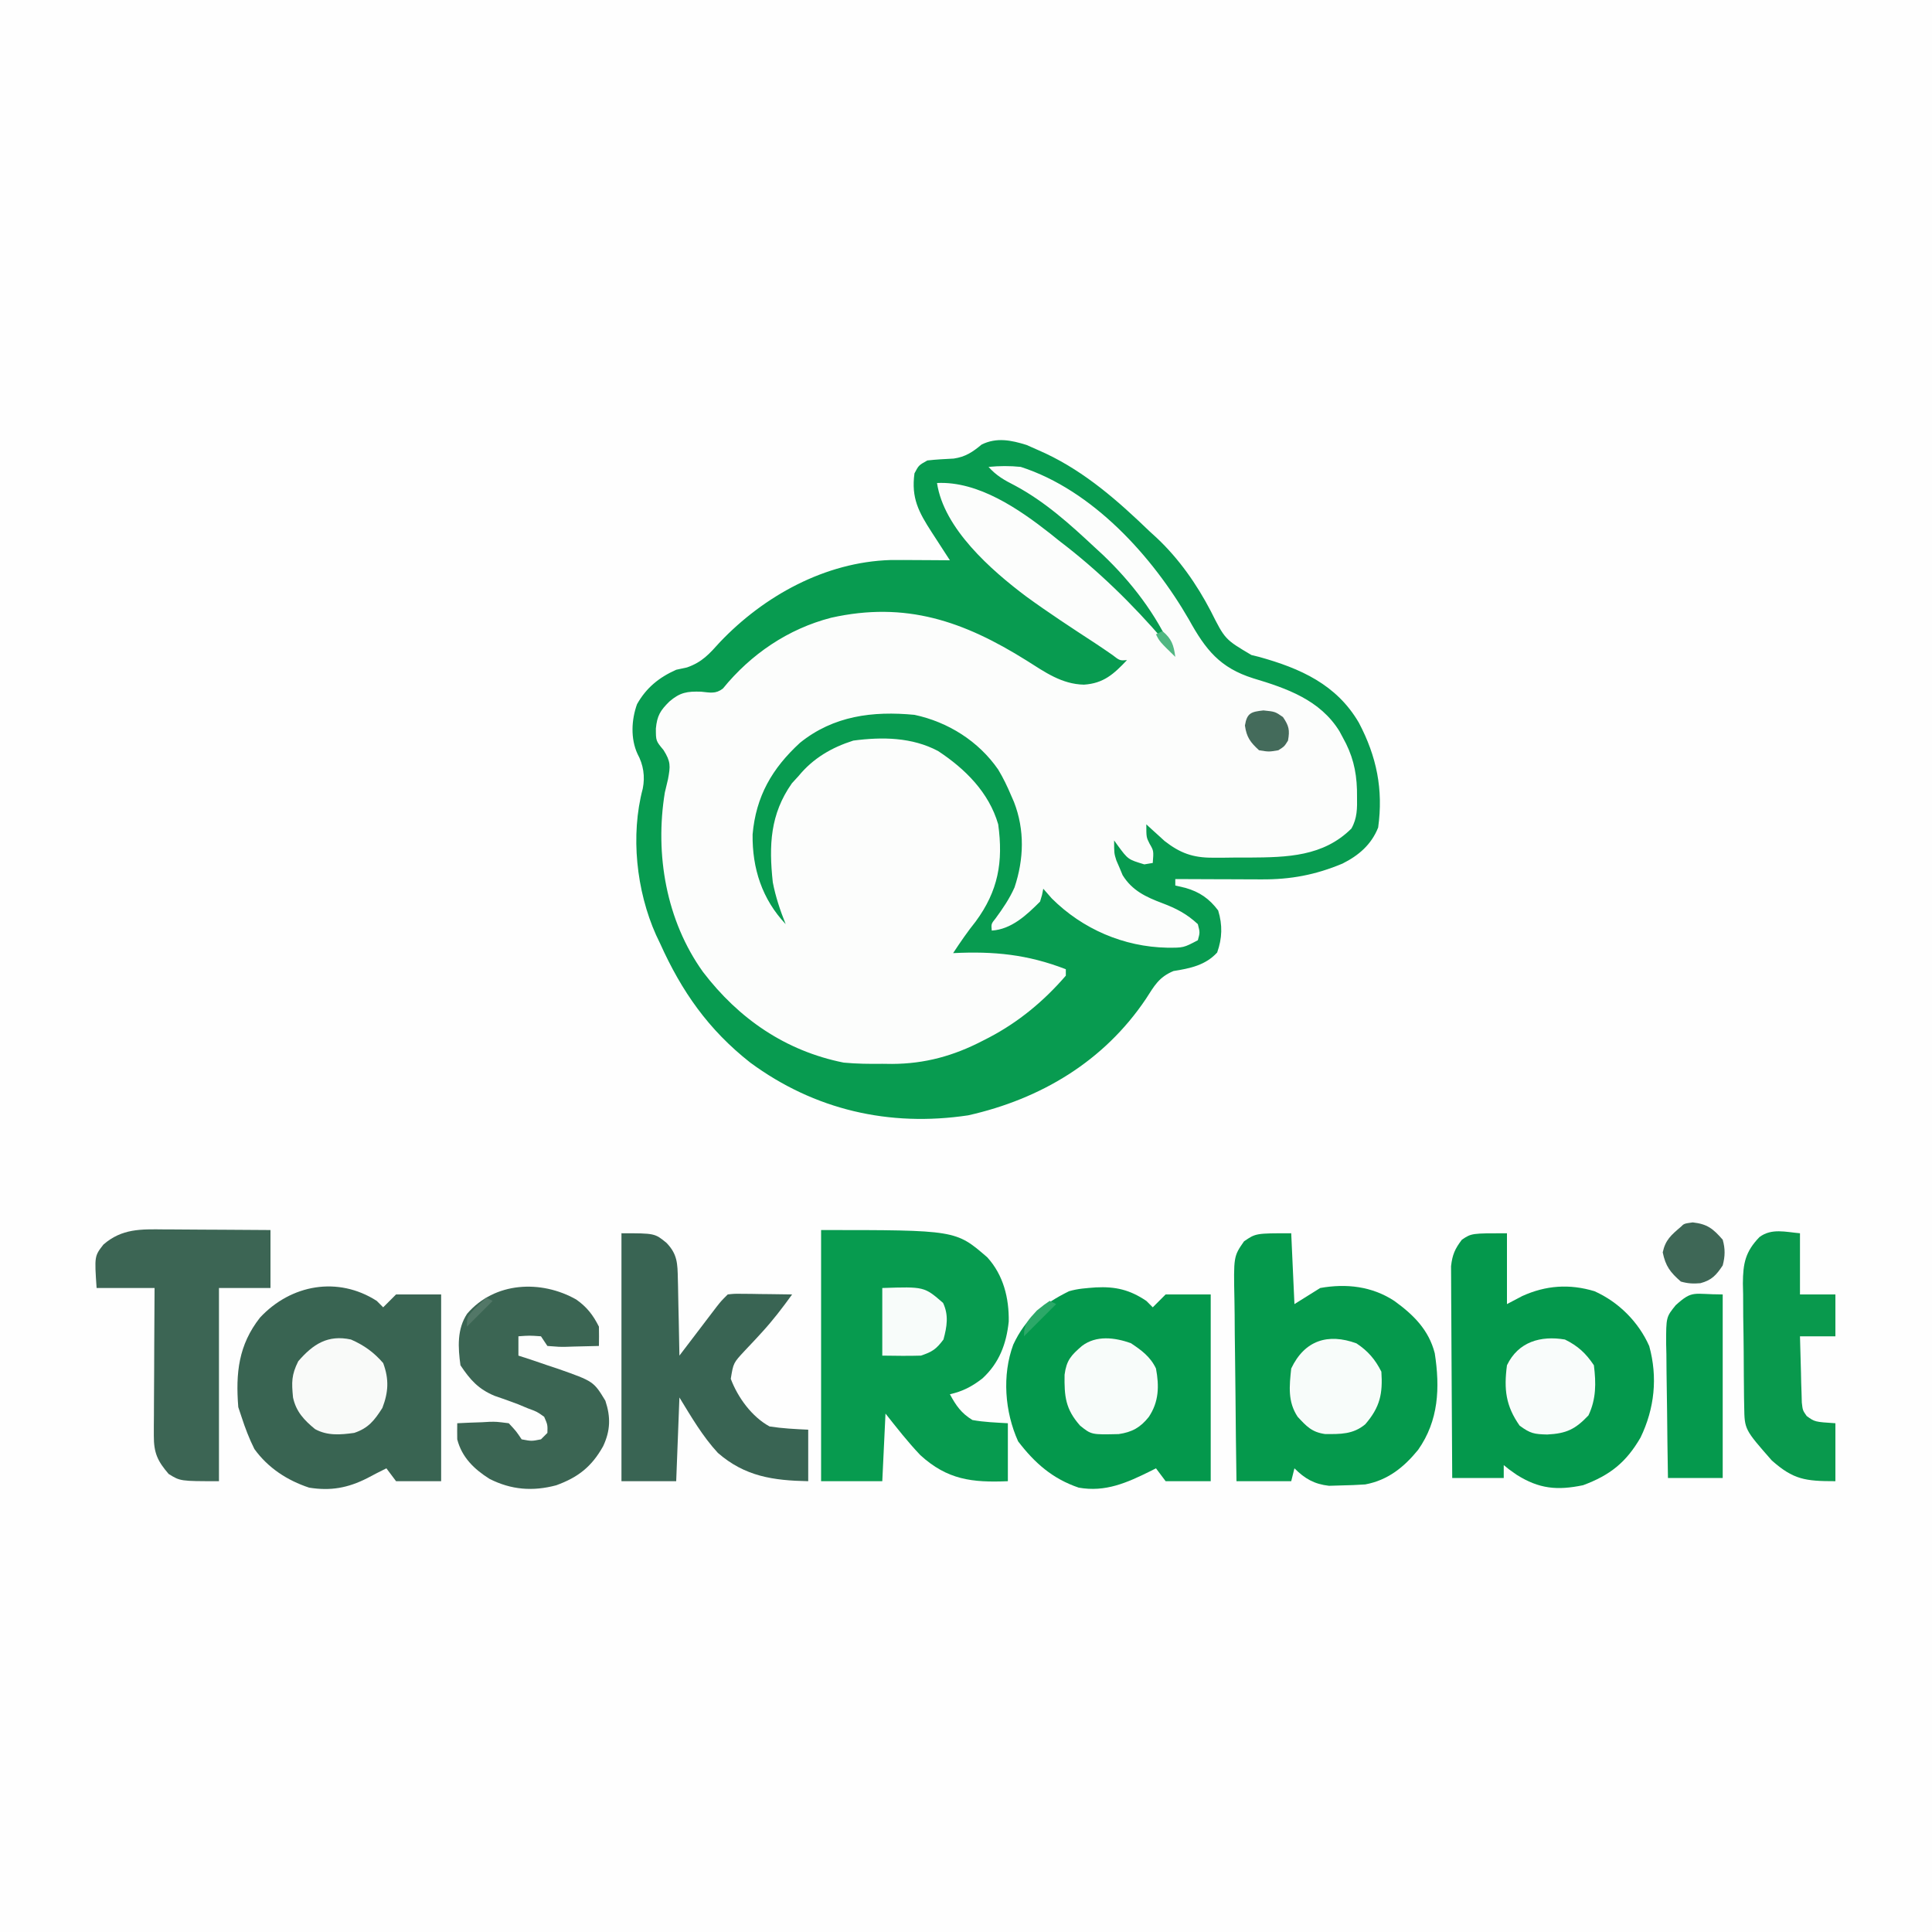 <?xml version="1.0" encoding="UTF-8"?>
<svg version="1.1" xmlns="http://www.w3.org/2000/svg" width="600" height="600">
<rect width="100%" height="100%" fill="#333333" stroke="none"/>
<path d="M0 0 C198 0 396 0 600 0 C600 198 600 396 600 600 C402 600 204 600 0 600 C0 402 0 204 0 0 Z " fill="#FEFEFE" transform="translate(0,0)"/>
<path d="M0 0 C13.428 -1.604 24.103 6.763 34.243 14.6 C47.101 24.848 56.508 36.568 64.288 51.038 C70.087 61.457 77.718 64.377 88.73 67.834 C97.79 70.86 105.309 75.435 110.004 83.996 C110.333 84.657 110.661 85.319 111 86 C111.598 87.155 112.196 88.31 112.812 89.5 C114.23 93.612 114.388 97.811 114.5 102.125 C114.546 103.147 114.546 103.147 114.593 104.189 C114.594 107.935 114.045 110.436 111.773 113.348 C109.177 115.831 107.456 117.104 104.125 118.312 C103.323 118.618 102.521 118.924 101.695 119.238 C93.841 121.458 85.719 121.286 77.625 121.375 C76.349 121.412 75.073 121.45 73.758 121.488 C64.193 121.577 57.843 119.903 50.938 113.188 C50.298 112.466 49.659 111.744 49 111 C49.551 114.949 50.389 118.349 52 122 C51 123 51 123 48.312 123.5 C43.911 122.836 42.739 120.94 40.102 117.531 C39.738 117.026 39.375 116.521 39 116 C39.372 121.958 40.781 126.621 45 131 C48.844 133.39 52.857 135.193 57 137 C62.705 139.705 62.705 139.705 65 142 C65.312 144.5 65.312 144.5 65 147 C59.428 150.714 51.676 149.62 45.242 148.535 C33.95 145.467 25.27 139.072 17 131 C16.741 131.759 16.482 132.519 16.215 133.301 C14.955 136.1 13.924 137.294 11.562 139.188 C10.667 139.92 10.667 139.92 9.754 140.668 C6.432 143.191 5.331 144 1 144 C2.137 141.709 3.295 139.431 4.473 137.16 C5.26 135.627 5.26 135.627 6.062 134.062 C6.59 133.043 7.117 132.023 7.66 130.973 C11.508 122.436 11.045 112.98 7.875 104.312 C3.149 93.214 -2.891 85.226 -13.812 79.859 C-25.033 75.451 -38.078 75.286 -49.352 79.672 C-60.006 85.015 -67.653 93.759 -71.688 104.898 C-74.844 115.64 -73.105 126.233 -67.914 136.055 C-66.487 138.297 -65.405 139.798 -63 141 C-63.433 140.031 -63.433 140.031 -63.875 139.043 C-67.928 128.755 -69.204 116.957 -65.824 106.289 C-63.333 101.074 -60.508 96.699 -56 93 C-55.258 92.319 -54.515 91.639 -53.75 90.938 C-44.413 84.359 -35.172 83.759 -24 85 C-20.519 85.807 -17.946 87.002 -15 89 C-13.869 89.729 -13.869 89.729 -12.715 90.473 C-5.581 95.511 0.374 102.56 3 111 C4.482 124.811 1.729 134.006 -6.812 145.125 C-7.396 145.829 -7.98 146.533 -8.582 147.258 C-10.068 148.954 -10.068 148.954 -11 151 C-9.221 150.913 -9.221 150.913 -7.406 150.824 C4.046 150.444 13.32 151.875 24 156 C18.42 169.01 2.963 176.394 -9.172 181.992 C-25.468 187.799 -45.276 187.161 -61 180 C-78.989 170.91 -91.571 156.477 -98.254 137.426 C-102.313 124.126 -102.782 109.386 -99 96 C-98.462 92.233 -98.776 91.322 -101 88.125 C-103.468 84.268 -103.79 82.502 -103 78 C-100.871 74.735 -98.522 71.761 -95 70 C-94.269 70.095 -93.538 70.191 -92.785 70.289 C-89.585 70.684 -87.164 70.687 -84 70 C-81.495 68.003 -79.409 65.876 -77.277 63.493 C-66.002 51.026 -49.838 46.072 -33.492 44.707 C-25.933 44.516 -19.18 45.671 -12 48 C-10.691 48.423 -10.691 48.423 -9.355 48.855 C1.079 52.751 10.466 59.01 19.944 64.772 C24.589 67.545 28.652 67.592 34 67 C38.033 65.516 40.586 63.621 43 60 C42.352 59.785 41.703 59.569 41.035 59.348 C36.854 57.491 33.22 54.996 29.438 52.438 C28.637 51.898 27.836 51.359 27.011 50.803 C10.326 39.492 -7.564 27.054 -16 8 C-16 7.01 -16 6.02 -16 5 C-2.863 5.453 7.984 11.939 18 20 C19.338 21.052 19.338 21.052 20.703 22.125 C33.589 32.434 46.79 43.973 57 57 C46.878 32.73 23.091 12.413 0 1 C0 0.67 0 0.34 0 0 Z " fill="#FCFDFC" transform="translate(307,145)"/>
<path d="M0 0 C1.288 0.544 2.566 1.11 3.836 1.695 C4.524 2.006 5.212 2.317 5.921 2.638 C18.332 8.493 28.409 17.376 38.211 26.82 C38.939 27.485 39.668 28.151 40.418 28.836 C47.334 35.329 52.864 43.23 57.242 51.629 C61.642 60.39 61.642 60.39 69.867 65.246 C70.641 65.436 71.414 65.625 72.211 65.82 C85.02 69.376 96.281 74.368 103.223 86.27 C108.748 96.759 110.847 106.991 109.211 118.82 C107.105 124.116 103.168 127.498 98.133 130.016 C89.775 133.515 82.055 134.982 72.969 134.918 C72.2 134.917 71.432 134.915 70.64 134.914 C68.206 134.908 65.771 134.896 63.336 134.883 C61.677 134.878 60.018 134.873 58.359 134.869 C54.31 134.858 50.26 134.841 46.211 134.82 C46.211 135.48 46.211 136.14 46.211 136.82 C47.789 137.192 47.789 137.192 49.398 137.57 C53.757 138.823 56.778 140.91 59.523 144.57 C60.914 149.122 60.78 153.219 59.211 157.633 C55.607 161.575 50.803 162.569 45.648 163.383 C41.085 165.291 39.715 167.96 37.082 172.035 C24.037 191.453 4.389 203.138 -18.102 208.195 C-42.648 211.874 -65.89 206.488 -85.789 191.82 C-98.797 181.592 -107.103 169.693 -113.789 154.82 C-114.211 153.936 -114.632 153.052 -115.066 152.141 C-121.174 138.451 -123.017 121.213 -119.176 106.746 C-118.416 102.964 -118.971 99.322 -120.809 95.949 C-122.989 91.215 -122.703 85.344 -120.949 80.5 C-118.065 75.392 -114.117 72.198 -108.789 69.82 C-107.132 69.463 -107.132 69.463 -105.441 69.098 C-100.717 67.445 -98.515 64.906 -95.227 61.258 C-81.534 46.854 -62.497 36.365 -42.263 35.743 C-39.459 35.722 -36.656 35.733 -33.852 35.758 C-32.882 35.762 -31.912 35.767 -30.912 35.771 C-28.538 35.783 -26.163 35.8 -23.789 35.82 C-24.416 34.856 -25.042 33.892 -25.688 32.898 C-26.513 31.622 -27.339 30.346 -28.164 29.07 C-28.577 28.436 -28.989 27.802 -29.414 27.148 C-33.468 20.871 -35.848 16.501 -34.789 8.82 C-33.477 6.32 -33.477 6.32 -30.789 4.82 C-28.059 4.509 -25.342 4.373 -22.598 4.234 C-18.921 3.692 -16.759 2.215 -13.934 -0.121 C-9.273 -2.422 -4.74 -1.476 0 0 Z M-11.789 6.82 C-9.388 9.523 -6.874 10.943 -3.664 12.57 C5.755 17.608 13.437 24.562 21.211 31.82 C22.45 32.961 22.45 32.961 23.715 34.125 C32.595 42.602 40.246 52.537 45.211 63.82 C43.995 62.362 43.995 62.362 42.754 60.875 C33.029 49.54 22.111 38.85 10.211 29.82 C8.805 28.689 8.805 28.689 7.371 27.535 C-2.344 19.888 -14.959 11.209 -27.789 11.82 C-25.696 25.942 -11.024 38.859 -0.083 47.069 C6.861 52.122 14.053 56.836 21.246 61.526 C23.055 62.718 24.838 63.942 26.621 65.172 C28.98 66.999 28.98 66.999 31.211 66.82 C27.082 71.178 23.954 74.049 17.836 74.445 C10.932 74.304 5.694 70.531 0.043 66.967 C-19.47 54.756 -37.459 48.477 -60.668 53.664 C-74.056 57.125 -85.569 64.96 -94.285 75.656 C-96.54 77.402 -98.257 76.901 -101.039 76.633 C-105.385 76.489 -107.591 76.834 -110.914 79.695 C-113.714 82.468 -114.715 84.049 -115.102 88.07 C-115.1 91.903 -115.1 91.903 -112.727 94.758 C-110.443 98.367 -110.583 99.766 -111.332 103.793 C-111.645 105.183 -111.976 106.57 -112.32 107.953 C-115.458 127.145 -111.892 147.743 -100.458 163.674 C-89.395 178.161 -74.88 188.199 -56.789 191.82 C-52.777 192.207 -48.817 192.242 -44.789 192.195 C-43.786 192.207 -42.783 192.219 -41.75 192.23 C-31.572 192.191 -22.669 189.738 -13.664 185.07 C-12.979 184.72 -12.294 184.369 -11.588 184.008 C-2.414 179.191 5.436 172.684 12.211 164.82 C12.211 164.16 12.211 163.5 12.211 162.82 C0.299 158.22 -10.067 157.198 -22.789 157.82 C-20.57 154.439 -18.318 151.163 -15.789 148.008 C-8.789 138.52 -7.183 129.466 -8.789 117.82 C-11.671 107.901 -19.051 100.584 -27.48 95.047 C-35.571 90.748 -44.843 90.632 -53.789 91.82 C-60.538 93.969 -66.259 97.299 -70.789 102.82 C-71.47 103.563 -72.15 104.305 -72.852 105.07 C-79.614 114.669 -80.037 124.341 -78.789 135.82 C-77.927 140.311 -76.494 144.581 -74.789 148.82 C-82.108 141.094 -85.203 131.492 -85.062 120.957 C-84.028 109.092 -78.978 100.425 -70.352 92.508 C-59.944 84.103 -47.735 82.579 -34.789 83.82 C-24.351 86.039 -14.871 92.014 -8.789 100.82 C-7.229 103.409 -5.962 106.037 -4.789 108.82 C-4.489 109.509 -4.188 110.197 -3.879 110.906 C-0.52 119.56 -0.796 128.674 -3.723 137.426 C-5.276 140.914 -7.328 143.936 -9.582 147.008 C-10.974 148.735 -10.974 148.735 -10.789 150.82 C-4.666 150.438 0.039 145.992 4.211 141.82 C4.853 139.752 4.853 139.752 5.211 137.82 C6.077 138.81 6.943 139.8 7.836 140.82 C17.409 150.374 30.241 155.872 43.648 156.133 C48.767 156.165 48.767 156.165 53.211 153.82 C53.878 151.407 53.878 151.407 53.211 148.82 C49.82 145.662 46.52 143.947 42.211 142.32 C37.091 140.387 32.797 138.401 29.848 133.602 C29.534 132.849 29.221 132.096 28.898 131.32 C28.572 130.567 28.246 129.815 27.91 129.039 C27.211 126.82 27.211 126.82 27.211 122.82 C27.574 123.326 27.938 123.831 28.312 124.352 C31.543 128.741 31.543 128.741 36.586 130.258 C37.452 130.113 38.318 129.969 39.211 129.82 C39.509 126.044 39.509 126.044 38.211 123.82 C37.211 121.82 37.211 121.82 37.211 117.82 C37.719 118.291 38.227 118.761 38.75 119.246 C39.438 119.869 40.127 120.491 40.836 121.133 C41.509 121.748 42.182 122.363 42.875 122.996 C47.672 126.742 51.677 128.2 57.754 128.184 C58.993 128.183 60.233 128.182 61.51 128.182 C62.793 128.166 64.076 128.149 65.398 128.133 C67.294 128.138 67.294 128.138 69.229 128.143 C80.939 128.076 92.191 127.824 100.902 119.133 C102.74 115.885 102.701 112.831 102.648 109.195 C102.642 108.483 102.635 107.77 102.628 107.035 C102.445 100.998 101.194 96.117 98.211 90.82 C97.872 90.189 97.533 89.557 97.184 88.906 C91.167 79.185 80.855 75.606 70.431 72.48 C60.059 69.224 55.604 63.566 50.461 54.258 C39.131 34.626 20.549 14.02 -1.789 6.82 C-5.174 6.47 -8.404 6.496 -11.789 6.82 Z " fill="#089B50" transform="translate(318.789,138.18)"/>
<path d="M0 0 C41.827 0 41.827 0 51.613 8.477 C56.625 13.983 58.401 21.166 58.27 28.434 C57.539 35.387 55.312 41.283 50.125 46.062 C46.942 48.554 43.989 50.103 40 51 C41.924 54.559 43.535 56.883 47 59 C50.672 59.672 54.262 59.778 58 60 C58 65.94 58 71.88 58 78 C46.871 78.469 39.217 77.554 30.84 69.926 C26.945 65.849 23.5 61.415 20 57 C19.67 63.93 19.34 70.86 19 78 C12.73 78 6.46 78 0 78 C0 52.26 0 26.52 0 0 Z " fill="#079B4F" transform="translate(255,382)"/>
<path d="M0 0 C0.33 7.26 0.66 14.52 1 22 C3.64 20.35 6.28 18.7 9 17 C17.104 15.555 25.068 16.459 32 21 C37.927 25.284 42.715 29.971 44.578 37.262 C46.235 48.017 45.805 58.161 39.422 67.246 C35.009 72.662 30.024 76.685 23 78 C20.545 78.169 18.085 78.266 15.625 78.312 C14.339 78.35 13.052 78.387 11.727 78.426 C7.17 77.905 4.247 76.247 1 73 C0.67 74.32 0.34 75.64 0 77 C-5.61 77 -11.22 77 -17 77 C-17.136 67.994 -17.246 58.989 -17.311 49.982 C-17.342 45.799 -17.384 41.618 -17.453 37.435 C-17.518 33.396 -17.554 29.357 -17.569 25.317 C-17.58 23.779 -17.602 22.241 -17.634 20.704 C-17.909 7.182 -17.909 7.182 -14.651 2.5 C-11 0 -11 0 0 0 Z " fill="#05994C" transform="translate(401,383)"/>
<path d="M0 0 C0 7.26 0 14.52 0 22 C1.567 21.175 3.135 20.35 4.75 19.5 C12.099 16.171 19.418 15.657 27.188 18 C34.683 21.357 40.877 27.549 44.184 35.039 C46.856 44.733 45.836 54.433 41.484 63.441 C37.008 71.157 32.02 75.141 23.625 78.25 C15.599 79.91 9.995 79.405 3 75 C0.5 73.25 0.5 73.25 -1 72 C-1 73.32 -1 74.64 -1 76 C-6.28 76 -11.56 76 -17 76 C-17.068 67.09 -17.123 58.18 -17.155 49.27 C-17.171 45.132 -17.192 40.995 -17.226 36.857 C-17.259 32.863 -17.277 28.869 -17.285 24.875 C-17.29 23.352 -17.301 21.83 -17.317 20.307 C-17.339 18.172 -17.342 16.037 -17.341 13.902 C-17.347 12.687 -17.354 11.472 -17.361 10.221 C-16.962 6.665 -16.151 4.832 -14 2 C-11 0 -11 0 0 0 Z " fill="#04984C" transform="translate(468,383)"/>
<path d="M0 0 C0.66 0.66 1.32 1.32 2 2 C3.32 0.68 4.64 -0.64 6 -2 C10.62 -2 15.24 -2 20 -2 C20 17.14 20 36.28 20 56 C15.38 56 10.76 56 6 56 C5.01 54.68 4.02 53.36 3 52 C0.993 52.997 -1.003 54.001 -2.973 55.07 C-8.986 58.105 -14.311 59.076 -21 58 C-27.821 55.749 -33.773 51.858 -38 46 C-39.624 42.748 -40.877 39.454 -42 36 C-42.495 34.515 -42.495 34.515 -43 33 C-43.84 22.407 -42.932 13.695 -36.25 5.188 C-26.658 -5.11 -12.057 -7.735 0 0 Z " fill="#396452" transform="translate(117,404)"/>
<path d="M0 0 C6.156 -0.309 10.557 0.733 15.695 4.184 C16.355 4.844 17.015 5.504 17.695 6.184 C19.015 4.864 20.335 3.544 21.695 2.184 C26.315 2.184 30.935 2.184 35.695 2.184 C35.695 21.324 35.695 40.464 35.695 60.184 C31.075 60.184 26.455 60.184 21.695 60.184 C20.705 58.864 19.715 57.544 18.695 56.184 C18.131 56.47 17.566 56.756 16.984 57.051 C9.665 60.673 3 63.656 -5.305 62.184 C-13.423 59.433 -18.993 54.524 -24.117 47.809 C-28.268 38.632 -29.142 27.222 -25.617 17.746 C-21.789 9.547 -16.296 5.134 -8.305 1.184 C-5.44 0.348 -2.949 0.235 0 0 Z " fill="#04984C" transform="translate(340.305,399.816)"/>
<path d="M0 0 C10.357 0 10.357 0 14 3 C17.382 6.509 17.414 9.397 17.512 14.172 C17.539 15.196 17.539 15.196 17.566 16.24 C17.62 18.41 17.654 20.58 17.688 22.75 C17.721 24.225 17.755 25.701 17.791 27.176 C17.876 30.784 17.943 34.392 18 38 C18.383 37.495 18.767 36.991 19.162 36.471 C20.898 34.188 22.636 31.906 24.375 29.625 C24.978 28.831 25.582 28.037 26.203 27.219 C26.783 26.458 27.363 25.698 27.961 24.914 C28.495 24.212 29.029 23.511 29.58 22.788 C31 21 31 21 33 19 C35.063 18.773 35.063 18.773 37.57 18.805 C38.466 18.811 39.362 18.818 40.285 18.824 C41.691 18.849 41.691 18.849 43.125 18.875 C44.07 18.884 45.015 18.893 45.988 18.902 C48.326 18.926 50.663 18.959 53 19 C50.025 23.126 46.986 27.109 43.535 30.852 C42.963 31.475 42.392 32.099 41.803 32.742 C40.626 34.015 39.438 35.278 38.24 36.531 C34.75 40.283 34.75 40.283 33.949 45.203 C36.134 51.017 40.517 57.02 46 60 C50.027 60.617 53.917 60.821 58 61 C58 66.28 58 71.56 58 77 C47.144 76.783 38.368 75.545 29.945 68.211 C25.183 63.068 21.646 56.953 18 51 C17.67 59.58 17.34 68.16 17 77 C11.39 77 5.78 77 0 77 C0 51.59 0 26.18 0 0 Z " fill="#396453" transform="translate(193,383)"/>
<path d="M0 0 C0.946 0.003 1.892 0.006 2.866 0.009 C5.872 0.02 8.877 0.045 11.883 0.07 C13.927 0.08 15.971 0.089 18.016 0.098 C23.013 0.12 28.01 0.154 33.008 0.195 C33.008 6.135 33.008 12.075 33.008 18.195 C27.728 18.195 22.448 18.195 17.008 18.195 C17.008 37.995 17.008 57.795 17.008 78.195 C5.008 78.195 5.008 78.195 1.383 75.945 C-2.081 71.935 -3.245 69.364 -3.219 64.06 C-3.219 63.039 -3.219 62.018 -3.219 60.966 C-3.208 59.871 -3.198 58.777 -3.188 57.648 C-3.185 56.522 -3.182 55.396 -3.179 54.235 C-3.168 50.639 -3.143 47.042 -3.117 43.445 C-3.107 41.007 -3.098 38.568 -3.09 36.129 C-3.068 30.151 -3.033 24.173 -2.992 18.195 C-8.932 18.195 -14.872 18.195 -20.992 18.195 C-21.662 8.285 -21.662 8.285 -18.867 4.695 C-13.137 -0.288 -7.223 -0.082 0 0 Z " fill="#3C6554" transform="translate(50.992,381.805)"/>
<path d="M0 0 C3.305 2.299 5.286 4.877 7.066 8.438 C7.106 10.437 7.11 12.438 7.066 14.438 C4.441 14.518 1.818 14.578 -0.809 14.625 C-1.928 14.663 -1.928 14.663 -3.07 14.701 C-5.238 14.73 -5.238 14.73 -8.934 14.438 C-9.594 13.447 -10.254 12.457 -10.934 11.438 C-14.517 11.187 -14.517 11.187 -17.934 11.438 C-17.934 13.418 -17.934 15.398 -17.934 17.438 C-16.717 17.829 -15.5 18.221 -14.246 18.625 C-12.474 19.226 -10.703 19.831 -8.934 20.438 C-7.839 20.801 -6.745 21.165 -5.617 21.539 C5.408 25.427 5.408 25.427 9.066 31.438 C10.76 36.52 10.648 40.721 8.379 45.562 C4.827 51.928 0.614 55.231 -6.188 57.707 C-13.498 59.652 -20.173 59.132 -26.926 55.707 C-31.676 52.703 -35.5 49.03 -36.934 43.438 C-36.958 41.771 -36.961 40.104 -36.934 38.438 C-34.349 38.302 -31.771 38.203 -29.184 38.125 C-28.454 38.083 -27.724 38.041 -26.973 37.998 C-24.824 37.949 -24.824 37.949 -20.934 38.438 C-18.613 40.93 -18.613 40.93 -16.934 43.438 C-13.849 44.021 -13.849 44.021 -10.934 43.438 C-10.274 42.778 -9.614 42.117 -8.934 41.438 C-8.86 38.91 -8.86 38.91 -9.934 36.438 C-12.169 34.845 -12.169 34.845 -14.996 33.812 C-16.487 33.19 -16.487 33.19 -18.008 32.555 C-20.429 31.63 -22.856 30.772 -25.309 29.938 C-30.378 27.84 -32.935 24.935 -35.934 20.438 C-36.699 14.926 -37.035 9.225 -33.871 4.438 C-25.325 -5.517 -10.913 -6.166 0 0 Z " fill="#3B6553" transform="translate(178.934,403.562)"/>
<path d="M0 0 C0 6.27 0 12.54 0 19 C3.63 19 7.26 19 11 19 C11 23.29 11 27.58 11 32 C7.37 32 3.74 32 0 32 C0.087 35.772 0.194 39.542 0.312 43.312 C0.335 44.384 0.358 45.456 0.381 46.561 C0.434 48.103 0.434 48.103 0.488 49.676 C0.514 50.624 0.541 51.572 0.568 52.548 C0.842 54.989 0.842 54.989 2.094 56.77 C4.616 58.586 4.616 58.586 11 59 C11 64.94 11 70.88 11 77 C1.635 77 -2.042 76.508 -8.75 70.562 C-17.215 60.922 -17.215 60.922 -17.322 53.884 C-17.341 52.865 -17.361 51.847 -17.38 50.798 C-17.389 49.703 -17.397 48.608 -17.406 47.48 C-17.418 46.349 -17.429 45.217 -17.441 44.05 C-17.46 41.656 -17.473 39.261 -17.48 36.866 C-17.5 33.211 -17.562 29.559 -17.625 25.904 C-17.638 23.576 -17.649 21.247 -17.656 18.918 C-17.681 17.829 -17.706 16.74 -17.731 15.619 C-17.695 9.363 -16.992 5.743 -12.582 1.179 C-8.79 -1.647 -4.439 -0.379 0 0 Z " fill="#09994D" transform="translate(559,383)"/>
<path d="M0 0 C0 18.81 0 37.62 0 57 C-5.61 57 -11.22 57 -17 57 C-17.124 49.989 -17.214 42.979 -17.275 35.967 C-17.3 33.583 -17.334 31.199 -17.377 28.815 C-17.438 25.384 -17.466 21.955 -17.488 18.523 C-17.514 17.461 -17.54 16.398 -17.566 15.303 C-17.57 7.025 -17.57 7.025 -14.594 3.342 C-9.243 -1.489 -9.191 0 0 0 Z " fill="#05994D" transform="translate(535,402)"/>
<path d="M0 0 C4.044 1.765 7.117 3.979 10 7.312 C11.866 12.327 11.625 16.376 9.75 21.25 C7.291 25.115 5.397 27.534 1 29 C-3.265 29.589 -7.271 29.94 -11.141 27.836 C-14.546 25.046 -17.057 22.4 -18 18 C-18.451 13.262 -18.507 11.013 -16.375 6.75 C-11.772 1.421 -7.194 -1.56 0 0 Z " fill="#F9FAF9" transform="translate(109,416)"/>
<path d="M0 0 C3.355 2.237 6.065 4.209 7.812 7.875 C8.837 13.351 8.734 18.23 5.562 22.938 C2.975 26.203 0.356 27.653 -3.773 28.246 C-12.233 28.448 -12.233 28.448 -15.75 25.625 C-20.301 20.49 -20.681 16.561 -20.574 9.797 C-19.983 5.333 -18.567 3.793 -15.188 0.875 C-10.724 -2.511 -4.981 -1.758 0 0 Z " fill="#F8FCFA" transform="translate(351.188,417.125)"/>
<path d="M0 0 C3.568 2.351 5.842 4.997 7.75 8.812 C8.203 15.615 7.349 19.807 2.75 25.125 C-1.009 28.296 -5.027 28.202 -9.738 28.168 C-13.842 27.587 -15.459 25.813 -18.25 22.812 C-21.369 18.134 -20.837 13.289 -20.25 7.812 C-16.109 -0.931 -8.848 -3.233 0 0 Z " fill="#F8FCFA" transform="translate(421.25,417.188)"/>
<path d="M0 0 C4.018 1.971 6.525 4.287 9 8 C9.689 13.554 9.724 18.471 7.312 23.562 C3.206 27.891 0.462 29.196 -5.5 29.5 C-9.543 29.391 -10.702 29.219 -14.062 26.75 C-18.375 20.629 -18.986 15.451 -18 8 C-14.489 0.67 -7.513 -1.265 0 0 Z " fill="#F9FCFB" transform="translate(486,416)"/>
<path d="M0 0 C13.042 -0.43 13.042 -0.43 18.875 4.625 C20.679 8.434 20.095 12.002 19 16 C16.754 18.995 15.551 19.816 12 21 C7.996 21.134 4.007 21.043 0 21 C0 14.07 0 7.14 0 0 Z " fill="#F8FCFA" transform="translate(274,400)"/>
<path d="M0 0 C4.566 0.517 6.306 1.939 9.312 5.375 C10.124 8.229 10.069 10.512 9.312 13.375 C7.319 16.365 5.91 17.953 2.375 18.887 C0.131 19.078 -1.519 18.991 -3.688 18.375 C-6.976 15.498 -8.437 13.603 -9.312 9.312 C-8.484 5.418 -6.668 3.919 -3.688 1.375 C-2.688 0.375 -2.688 0.375 0 0 Z " fill="#3E6756" transform="translate(525.688,379.625)"/>
<path d="M0 0 C3.625 0.375 3.625 0.375 6.062 2.062 C7.929 4.825 8.211 6.107 7.625 9.375 C6.5 11.188 6.5 11.188 4.625 12.375 C1.688 12.875 1.688 12.875 -1.375 12.375 C-4.076 9.887 -5.24 8.343 -5.75 4.688 C-5.117 0.783 -3.824 0.425 0 0 Z " fill="#446B5B" transform="translate(392.375,220.625)"/>
<path d="M0 0 C0.66 0.33 1.32 0.66 2 1 C-1.3 4.3 -4.6 7.6 -8 11 C-8 7.023 -6.62 5.911 -4 3 C-1.75 1.188 -1.75 1.188 0 0 Z " fill="#2CA868" transform="translate(326,404)"/>
<path d="M0 0 C0.66 0.33 1.32 0.66 2 1 C-0.64 3.64 -3.28 6.28 -6 9 C-6 6 -6 6 -3.562 3.375 C-2.717 2.591 -1.871 1.808 -1 1 C-0.67 0.67 -0.34 0.34 0 0 Z " fill="#527767" transform="translate(151,403)"/>
<path d="M0 0 C2.899 2.395 3.502 4.312 4 8 C-0.875 3.25 -0.875 3.25 -2 1 C-1.34 0.67 -0.68 0.34 0 0 Z " fill="#50B782" transform="translate(361,196)"/>
</svg>
